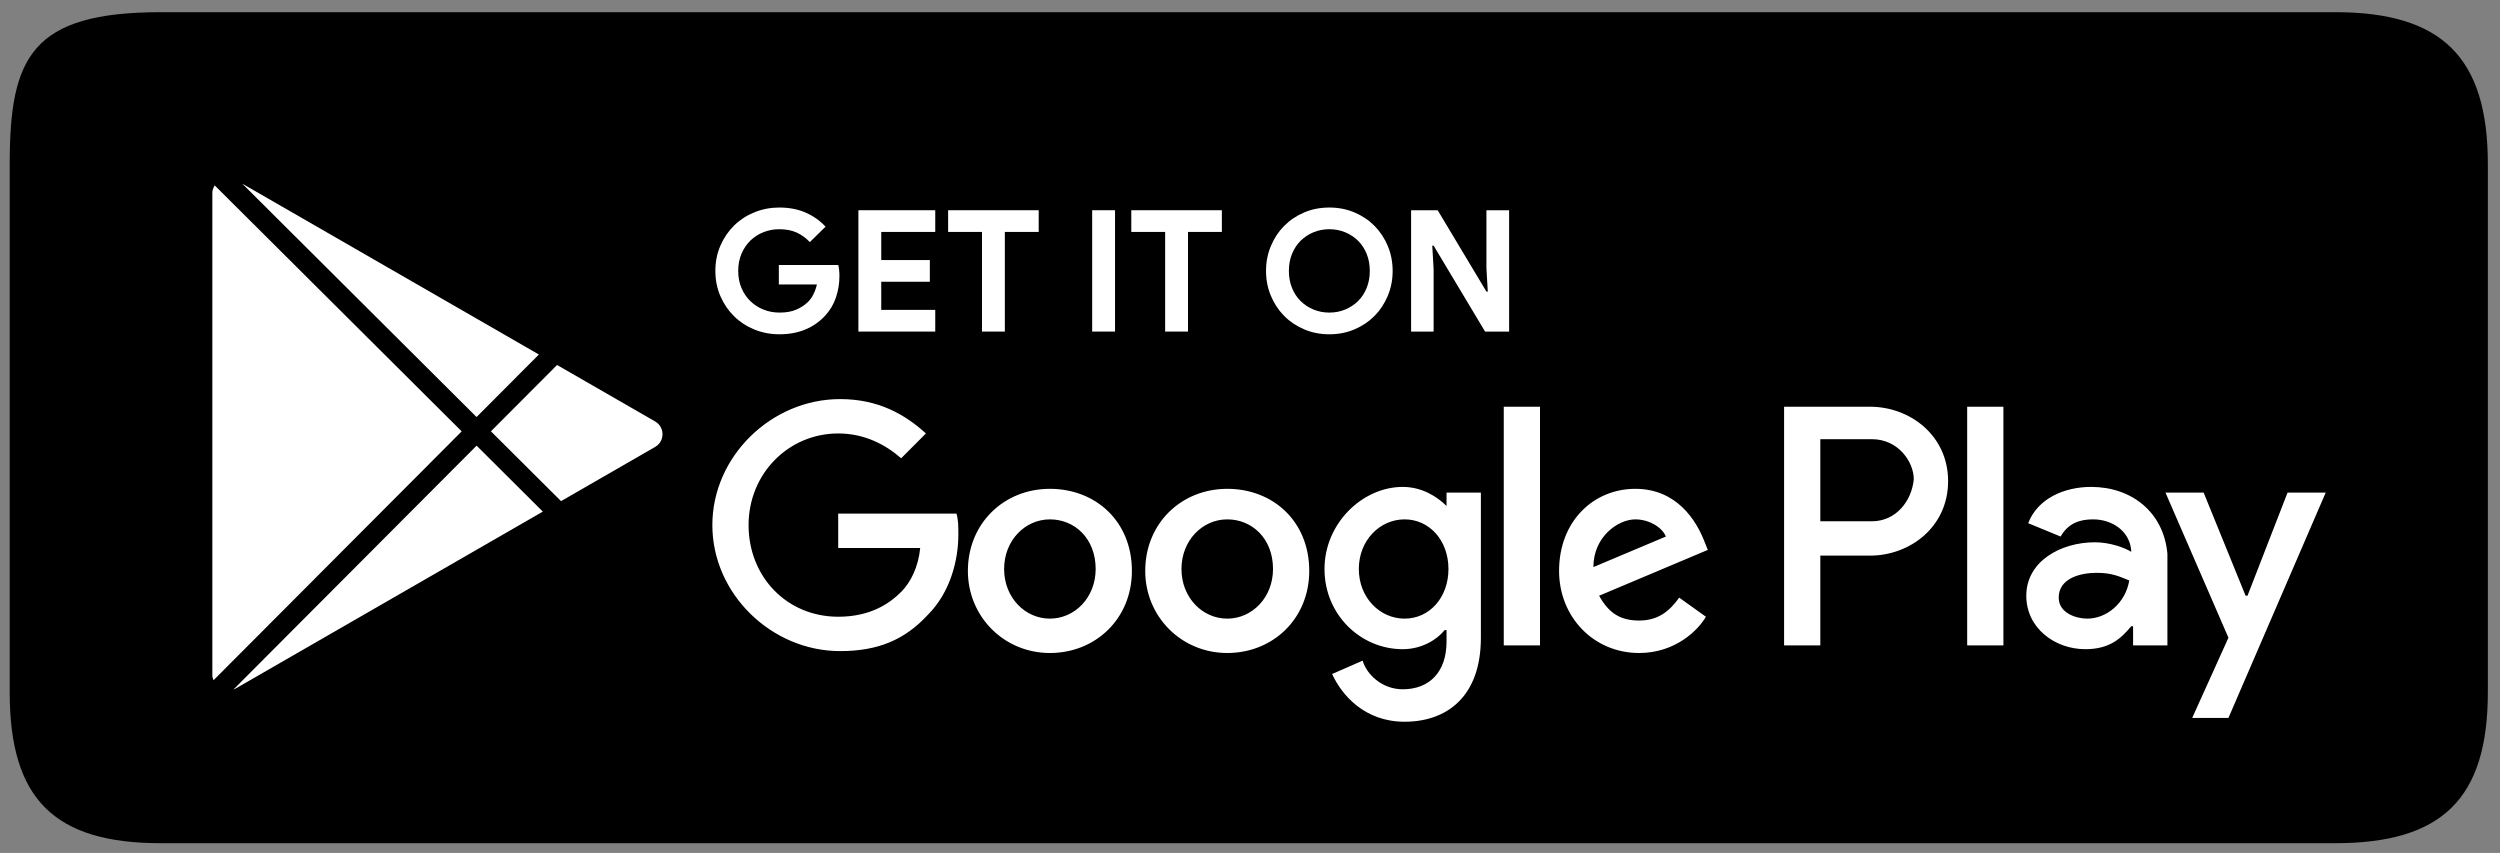 <svg aria-hidden="true" width="170" height="58" viewBox="0 0 170 58" fill="none" xmlns="http://www.w3.org/2000/svg">
<rect x="0" y="0" width="170" height="58" fill="#808080" stroke="none"/>
<path fill-rule="evenodd" clip-rule="evenodd" d="M158.78 0.828H10.952C2.129 0.828 0.66 3.886 0.66 11.16V47.071C0.66 54.339 3.682 57.338 10.942 57.338H158.78C166.045 57.338 169.174 54.335 169.174 47.062V11.16C169.174 3.886 166.045 0.828 158.78 0.828Z" fill="black"/>
<path d="M83.453 33.24C80.34 33.24 77.876 35.577 77.876 38.822C77.876 41.938 80.34 44.404 83.453 44.404C86.565 44.404 89.029 42.067 89.029 38.822C89.029 35.447 86.565 33.24 83.453 33.24ZM83.453 42.067C81.767 42.067 80.34 40.639 80.34 38.692C80.34 36.745 81.767 35.317 83.453 35.317C85.138 35.317 86.565 36.615 86.565 38.692C86.565 40.639 85.138 42.067 83.453 42.067ZM71.392 33.24C68.28 33.24 65.816 35.577 65.816 38.822C65.816 41.938 68.28 44.404 71.392 44.404C74.505 44.404 76.969 42.067 76.969 38.822C76.969 35.447 74.505 33.24 71.392 33.24ZM71.392 42.067C69.707 42.067 68.28 40.639 68.28 38.692C68.28 36.745 69.707 35.317 71.392 35.317C73.078 35.317 74.505 36.615 74.505 38.692C74.505 40.639 73.078 42.067 71.392 42.067ZM56.998 34.927V37.264H62.574C62.445 38.562 61.926 39.601 61.278 40.25C60.5 41.029 59.203 41.938 56.998 41.938C53.497 41.938 50.903 39.212 50.903 35.706C50.903 32.201 53.627 29.475 56.998 29.475C58.814 29.475 60.24 30.254 61.278 31.163L62.963 29.475C61.537 28.177 59.721 27.138 57.128 27.138C52.459 27.138 48.44 31.033 48.44 35.706C48.44 40.38 52.459 44.275 57.128 44.275C59.721 44.275 61.537 43.495 63.093 41.808C64.649 40.25 65.168 38.043 65.168 36.355C65.168 35.836 65.168 35.317 65.038 34.927H56.998ZM115.872 36.745C115.353 35.447 114.056 33.24 111.204 33.24C108.351 33.24 106.017 35.447 106.017 38.822C106.017 41.938 108.351 44.404 111.463 44.404C113.927 44.404 115.483 42.846 116.002 41.938L114.186 40.639C113.538 41.548 112.76 42.197 111.463 42.197C110.166 42.197 109.388 41.678 108.74 40.51L116.131 37.394L115.872 36.745ZM108.351 38.562C108.351 36.485 110.037 35.317 111.204 35.317C112.111 35.317 113.019 35.836 113.279 36.485L108.351 38.562ZM102.256 43.885H104.72V27.657H102.256V43.885ZM98.365 34.408C97.717 33.759 96.68 33.11 95.383 33.11C92.66 33.11 90.066 35.576 90.066 38.692C90.066 41.808 92.53 44.145 95.383 44.145C96.68 44.145 97.717 43.495 98.236 42.846H98.365V43.625C98.365 45.703 97.198 46.871 95.383 46.871C93.957 46.871 92.919 45.832 92.66 44.923L90.585 45.832C91.233 47.26 92.789 49.078 95.513 49.078C98.366 49.078 100.7 47.39 100.7 43.365V33.499H98.365V34.408ZM95.513 42.067C93.827 42.067 92.4 40.639 92.4 38.692C92.4 36.745 93.827 35.317 95.513 35.317C97.198 35.317 98.495 36.745 98.495 38.692C98.495 40.639 97.198 42.067 95.513 42.067ZM127.154 27.657H121.318V43.885H123.782V37.783H127.154C129.877 37.783 132.471 35.836 132.471 32.72C132.471 29.605 129.877 27.657 127.154 27.657ZM127.284 35.447H123.782V29.864H127.284C129.099 29.864 130.137 31.422 130.137 32.59C130.007 34.019 128.969 35.447 127.284 35.447ZM142.197 33.11C140.381 33.11 138.566 33.889 137.917 35.577L140.122 36.485C140.641 35.577 141.419 35.317 142.326 35.317C143.623 35.317 144.79 36.096 144.92 37.394V37.524C144.531 37.264 143.493 36.875 142.456 36.875C140.122 36.875 137.788 38.173 137.788 40.51C137.788 42.717 139.733 44.145 141.808 44.145C143.493 44.145 144.272 43.366 144.92 42.587H145.05V43.885H147.384V37.654C147.125 34.798 144.92 33.11 142.197 33.11ZM141.937 42.067C141.159 42.067 139.992 41.678 139.992 40.639C139.992 39.341 141.419 38.952 142.586 38.952C143.623 38.952 144.142 39.212 144.79 39.471C144.531 41.029 143.234 42.067 141.937 42.067ZM155.553 33.499L152.83 40.51H152.701L149.848 33.499H147.254L151.534 43.365L149.07 48.818H151.534L158.147 33.499H155.553ZM133.768 43.885H136.232V27.657H133.768V43.885Z" fill="white"/>
<path d="M52.961 18.018H57.002C57.025 18.11 57.044 18.222 57.059 18.352C57.074 18.483 57.082 18.614 57.082 18.744C57.082 19.274 57.002 19.774 56.84 20.242C56.679 20.711 56.426 21.13 56.081 21.498C55.712 21.89 55.271 22.194 54.757 22.409C54.243 22.624 53.656 22.731 52.996 22.731C52.397 22.731 51.833 22.624 51.304 22.409C50.774 22.194 50.314 21.894 49.922 21.51C49.531 21.126 49.22 20.671 48.99 20.144C48.76 19.618 48.645 19.044 48.645 18.422C48.645 17.799 48.76 17.225 48.99 16.699C49.22 16.173 49.531 15.717 49.922 15.333C50.314 14.949 50.774 14.65 51.304 14.435C51.833 14.22 52.397 14.112 52.996 14.112C53.663 14.112 54.26 14.227 54.786 14.457C55.311 14.688 55.762 15.007 56.138 15.414L55.068 16.463C54.799 16.179 54.5 15.961 54.17 15.812C53.84 15.662 53.445 15.587 52.984 15.587C52.608 15.587 52.251 15.654 51.913 15.789C51.576 15.923 51.281 16.113 51.027 16.359C50.774 16.605 50.573 16.903 50.423 17.252C50.273 17.602 50.199 17.991 50.199 18.422C50.199 18.852 50.273 19.242 50.423 19.591C50.573 19.941 50.776 20.238 51.033 20.484C51.29 20.73 51.587 20.92 51.925 21.055C52.263 21.189 52.623 21.256 53.007 21.256C53.445 21.256 53.815 21.193 54.118 21.066C54.421 20.939 54.68 20.776 54.895 20.576C55.048 20.438 55.181 20.264 55.292 20.052C55.403 19.841 55.489 19.605 55.551 19.343H52.961V18.018Z" fill="white"/>
<path d="M59.925 15.771V17.684H63.229V19.159H59.925V21.072H63.597V22.547H58.371V14.296H63.597V15.771H59.925Z" fill="white"/>
<path d="M66.775 22.547V15.771H64.473V14.296H70.631V15.771H68.329V22.547H66.775Z" fill="white"/>
<path d="M75.822 14.296H74.268V22.547H75.822V14.296Z" fill="white"/>
<path d="M79.23 22.547V15.771H76.928V14.296H83.086V15.771H80.784V22.547H79.23Z" fill="white"/>
<path d="M90.395 22.732C89.781 22.732 89.211 22.62 88.686 22.397C88.16 22.175 87.705 21.869 87.322 21.481C86.938 21.093 86.637 20.636 86.418 20.11C86.199 19.584 86.09 19.021 86.09 18.422C86.09 17.822 86.199 17.26 86.418 16.733C86.637 16.207 86.938 15.75 87.322 15.362C87.705 14.974 88.16 14.669 88.686 14.446C89.211 14.223 89.781 14.112 90.395 14.112C91.009 14.112 91.579 14.223 92.105 14.446C92.63 14.669 93.085 14.974 93.469 15.362C93.852 15.75 94.153 16.207 94.372 16.733C94.591 17.26 94.7 17.822 94.7 18.422C94.7 19.021 94.591 19.584 94.372 20.11C94.153 20.636 93.852 21.093 93.469 21.481C93.085 21.869 92.63 22.175 92.105 22.397C91.579 22.62 91.009 22.732 90.395 22.732ZM90.395 21.256C90.779 21.256 91.138 21.187 91.471 21.049C91.805 20.911 92.097 20.719 92.346 20.473C92.596 20.227 92.791 19.93 92.933 19.58C93.075 19.23 93.146 18.844 93.146 18.422C93.146 17.999 93.075 17.613 92.933 17.264C92.791 16.914 92.596 16.616 92.346 16.37C92.097 16.125 91.805 15.933 91.471 15.794C91.138 15.656 90.779 15.587 90.395 15.587C90.011 15.587 89.653 15.656 89.319 15.794C88.985 15.933 88.693 16.125 88.444 16.37C88.194 16.616 87.999 16.914 87.857 17.264C87.715 17.613 87.644 17.999 87.644 18.422C87.644 18.844 87.715 19.23 87.857 19.58C87.999 19.93 88.194 20.227 88.444 20.473C88.693 20.719 88.985 20.911 89.319 21.049C89.653 21.187 90.011 21.256 90.395 21.256Z" fill="white"/>
<path d="M95.955 14.296H97.762L101.077 19.828H101.17L101.077 18.237V14.296H102.62V22.547H100.985L97.486 16.705H97.394L97.486 18.295V22.547H95.955V14.296Z" fill="white"/>
<path fill-rule="evenodd" clip-rule="evenodd" d="M36.644 24.107L16.473 12.489L32.406 28.358L36.644 24.107Z" fill="white"/>
<path fill-rule="evenodd" clip-rule="evenodd" d="M14.6 12.607C14.523 12.747 14.44 12.909 14.44 13.087V45.964C14.44 46.067 14.493 46.164 14.521 46.255L31.394 29.333L14.6 12.607Z" fill="white"/>
<path fill-rule="evenodd" clip-rule="evenodd" d="M32.408 30.305L15.865 46.896C15.914 46.877 15.961 46.855 16.009 46.828L36.911 34.789L32.408 30.305Z" fill="white"/>
<path fill-rule="evenodd" clip-rule="evenodd" d="M44.55 28.66L37.881 24.819L33.383 29.329L38.15 34.077L44.55 30.39C45.217 30.007 45.217 29.044 44.55 28.66Z" fill="white"/>
</svg>
